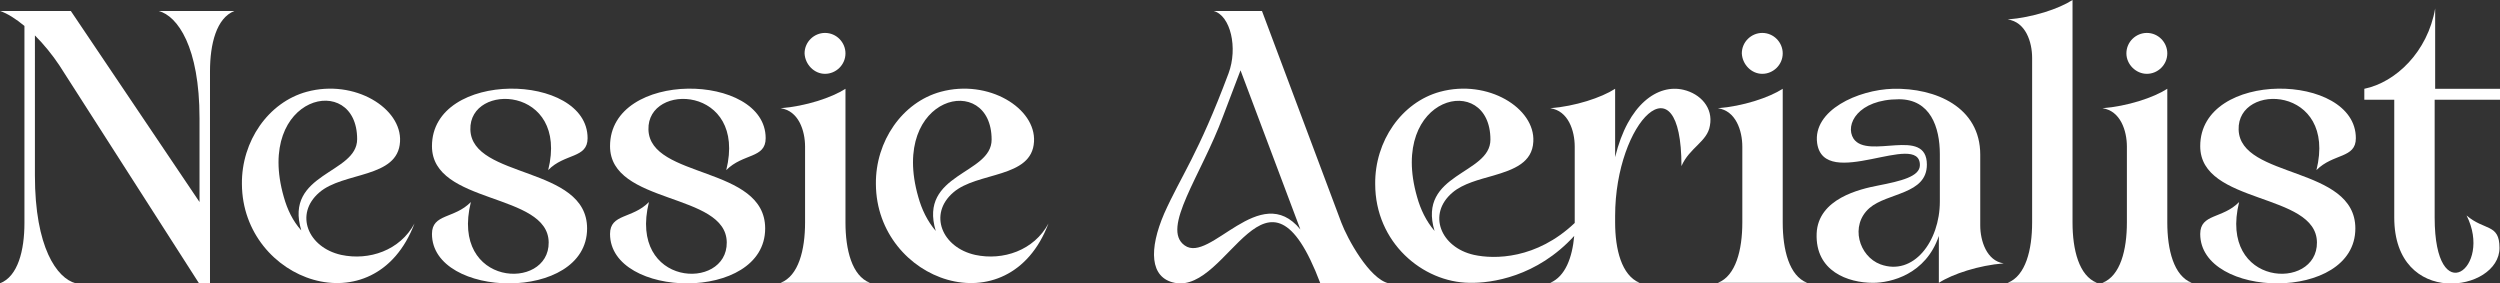 <svg xmlns="http://www.w3.org/2000/svg" xmlns:xlink="http://www.w3.org/1999/xlink" id="Calque_1" x="0px" y="0px" viewBox="0 0 501.2 56.8" style="enable-background:new 0 0 501.2 56.8;" xml:space="preserve"><rect x="0" y="0" width="501.2" height="56.8" fill="#333333" stroke="none"/><style type="text/css">	.st0{fill:#FFFFFF;}</style><g>	<path class="st0" d="M40,23.7v16.8L14.2,2.2H0c1.5,0.5,3.2,1.6,4.9,3v39.5c0,5.5-1.3,10.7-4.9,12.1h15.2c-3.8-1-8.2-7.2-8.2-21.6  V7.1c1.8,1.8,3.5,3.9,4.9,6l28,43.7h2.2V14.3c0-5.5,1.3-10.7,4.9-12.1H31.8C35.6,3.2,40,9.4,40,23.7z"></path>	<path class="st0" d="M68.4,51.1c-6.7-1.5-9.4-8.2-4.4-12.5c4.8-4.2,15.8-2.8,16.2-10.2c0.4-6.7-9.1-12.6-18.7-10  c-7.7,2.1-13.1,9.9-13,18.5c0.1,19.5,26.6,29,34.6,7.9C80.2,50.2,74,52.3,68.4,51.1z M56.9,39.5C51,19,71.6,14.3,71.6,27.9  c0,7-14.7,6.7-11.2,18.3C58.7,44.3,57.6,42,56.9,39.5z"></path>	<path class="st0" d="M117.8,27.7c0-13.2-31.2-13.8-31.2,1.6c0,11.8,23.3,9.2,23.4,19.3c0.1,9.8-19.8,8.9-15.6-8.1  c-3.3,3.4-7.8,2.3-7.8,6.4c0,13,31.1,13.8,31.1-1.1c0-12.6-23.1-9.9-23.4-19.8c-0.3-9.6,19.8-8.8,15.6,8.1  C113.2,30.7,117.8,31.8,117.8,27.7z"></path>	<path class="st0" d="M153.5,27.7c0-13.2-31.2-13.8-31.2,1.6c0,11.8,23.3,9.2,23.4,19.3c0.1,9.8-19.8,8.9-15.6-8.1  c-3.3,3.4-7.8,2.3-7.8,6.4c0,13,31.1,13.8,31.1-1.1c0-12.6-23.1-9.9-23.4-19.8c-0.3-9.6,19.8-8.8,15.6,8.1  C149,30.7,153.5,31.8,153.5,27.7z"></path>	<path class="st0" d="M165.4,14.8c2.2,0,4.1-1.8,4.1-4.1c0-2.2-1.8-4.1-4.1-4.1c-2.2,0-4.1,1.8-4.1,4.1  C161.4,12.9,163.2,14.8,165.4,14.8z"></path>	<path class="st0" d="M169.5,44.6V17.8c-2.8,1.8-8,3.5-13,3.9c3.6,0.5,4.9,4.5,4.9,7.7v15.2c0,5.5-1.3,10.7-4.9,12.1h17.9  C170.8,55.3,169.5,50.1,169.5,44.6z"></path>	<path class="st0" d="M195.5,51.1c-6.7-1.5-9.4-8.2-4.4-12.5c4.8-4.2,15.8-2.8,16.2-10.2c0.4-6.7-9.1-12.6-18.7-10  c-7.7,2.1-13.1,9.9-13,18.5c0.1,19.5,26.6,29,34.6,7.9C207.3,50.2,201.1,52.3,195.5,51.1z M184.1,39.5  c-5.9-20.5,14.7-25.2,14.7-11.5c0,7-14.7,6.7-11.2,18.3C185.9,44.3,184.8,42,184.1,39.5z"></path>	<path class="st0" d="M268.9,44.6L253,2.2h-9.7c3.4,0.9,4.9,7.4,3,12.5c-6.1,16.3-9.5,20.5-12.9,28.1c-3.1,7.2-2.9,12.9,2.1,13.9  c10.9,2.2,18.4-28.5,29.2,0.1h13.7C274.5,55.9,270.1,47.8,268.9,44.6z M237.5,49.2c-4.8-3.4,3.3-14,7.7-25.9l3.5-9.2l12,31.9  C252.6,36.1,242.6,52.9,237.5,49.2z"></path>	<path class="st0" d="M337.5,18c-5.1-1.2-11.1,2.8-13.7,13.5V17.8c-2.8,1.8-8,3.5-13,3.9c3.6,0.5,4.9,4.5,4.9,7.7v15.3  c-7.7,7.3-16.1,7.3-20.2,6.4c-6.7-1.5-9.4-8.2-4.3-12.5c2.1-1.8,5.4-2.6,8.2-3.4c4.1-1.2,7.8-2.6,8-6.8c0.4-6.7-9.1-12.6-18.7-10  c-7.7,2.1-13.1,9.9-13,18.5c0,11.7,9.5,19.7,18.9,19.8c4.4,0.1,13.5-1.2,21-9.4c-0.4,4.4-1.8,8.1-4.8,9.4h17.9  c-3.6-1.5-4.9-6.7-4.9-12.1v-1.3c0-19,13.3-32.2,13.3-10c1.6-3.7,5.2-4.9,5.7-8.1C343.5,21.6,340.9,18.8,337.5,18z M284.1,39.5  c-5.9-20.5,14.7-25.2,14.7-11.5c0,7-14.7,6.7-11.2,18.3C285.9,44.3,284.8,42,284.1,39.5z"></path>	<path class="st0" d="M353.3,14.8c2.2,0,4.1-1.8,4.1-4.1c0-2.2-1.8-4.1-4.1-4.1c-2.2,0-4.1,1.8-4.1,4.1  C349.3,12.9,351.1,14.8,353.3,14.8z"></path>	<path class="st0" d="M357.4,44.6V17.8c-2.8,1.8-8,3.5-13,3.9c3.6,0.5,4.9,4.5,4.9,7.7v15.2c0,5.5-1.3,10.7-4.9,12.1h17.9  C358.7,55.3,357.4,50.1,357.4,44.6z"></path>	<path class="st0" d="M397,45.2V31c0-9.5-8.9-13.4-17.5-13.2c-7,0.2-16.1,4.3-15.2,10.9c1.4,9.7,20.6-2.6,20.6,4.4  c0,2.3-3.8,3.2-8.4,4.1c-3.6,0.7-12,2.6-12.3,9.6c-0.3,7.6,6.3,9.9,11.3,9.9c3.6,0,10.6-1.7,13.2-9.4v9.4c2.8-1.8,8-3.5,13-3.9  C398.3,52.3,397,48.3,397,45.2z M388.9,40.4c0,8-5.3,15-11.9,12.6c-4.3-1.6-6.2-7.8-2.2-11.3c3.6-3.1,11.5-2.7,11.5-8.7  c0-7.7-11.8-0.9-14.7-5.2c-1.8-2.8,0.9-7.9,9.1-7.9c6.3,0,8.2,5.6,8.2,11V40.4z"></path>	<path class="st0" d="M415.5,44.6V0c-2.8,1.8-8,3.5-13,3.9c3.6,0.5,4.9,4.5,4.9,7.7v33c0,5.5-1.3,10.7-4.9,12.1c6,0,12,0,17.9,0  C416.8,55.3,415.5,50.1,415.5,44.6z"></path>	<path class="st0" d="M434.5,44.6V17.8c-2.8,1.8-8,3.5-13,3.9c3.6,0.5,4.9,4.5,4.9,7.7v15.2c0,5.5-1.3,10.7-4.9,12.1h17.9  C435.8,55.3,434.5,50.1,434.5,44.6z"></path>	<path class="st0" d="M430.4,14.8c2.2,0,4.1-1.8,4.1-4.1c0-2.2-1.8-4.1-4.1-4.1c-2.2,0-4.1,1.8-4.1,4.1  C426.3,12.9,428.2,14.8,430.4,14.8z"></path>	<path class="st0" d="M472.3,27.7c0-13.2-31.2-13.8-31.2,1.6c0,11.8,23.3,9.2,23.4,19.3c0.1,9.8-19.8,8.9-15.6-8.1  c-3.3,3.4-7.8,2.3-7.8,6.4c0,13,31.1,13.8,31.1-1.1c0-12.6-23.1-9.9-23.4-19.8c-0.3-9.6,19.8-8.8,15.6,8.1  C467.8,30.7,472.3,31.8,472.3,27.7z"></path>	<path class="st0" d="M501.2,20v-2.2h-13c0-5.2,0-10.9,0-16.1c-1.5,8.7-7.9,14.8-14.2,16.1V20h6v23.6c0,18.2,21.1,15,21.1,6.1  c0-4.9-3-3.4-6.6-6.5c5.3,10.5-6.4,19.3-6.4,0.4V20H501.2z"></path></g></svg>